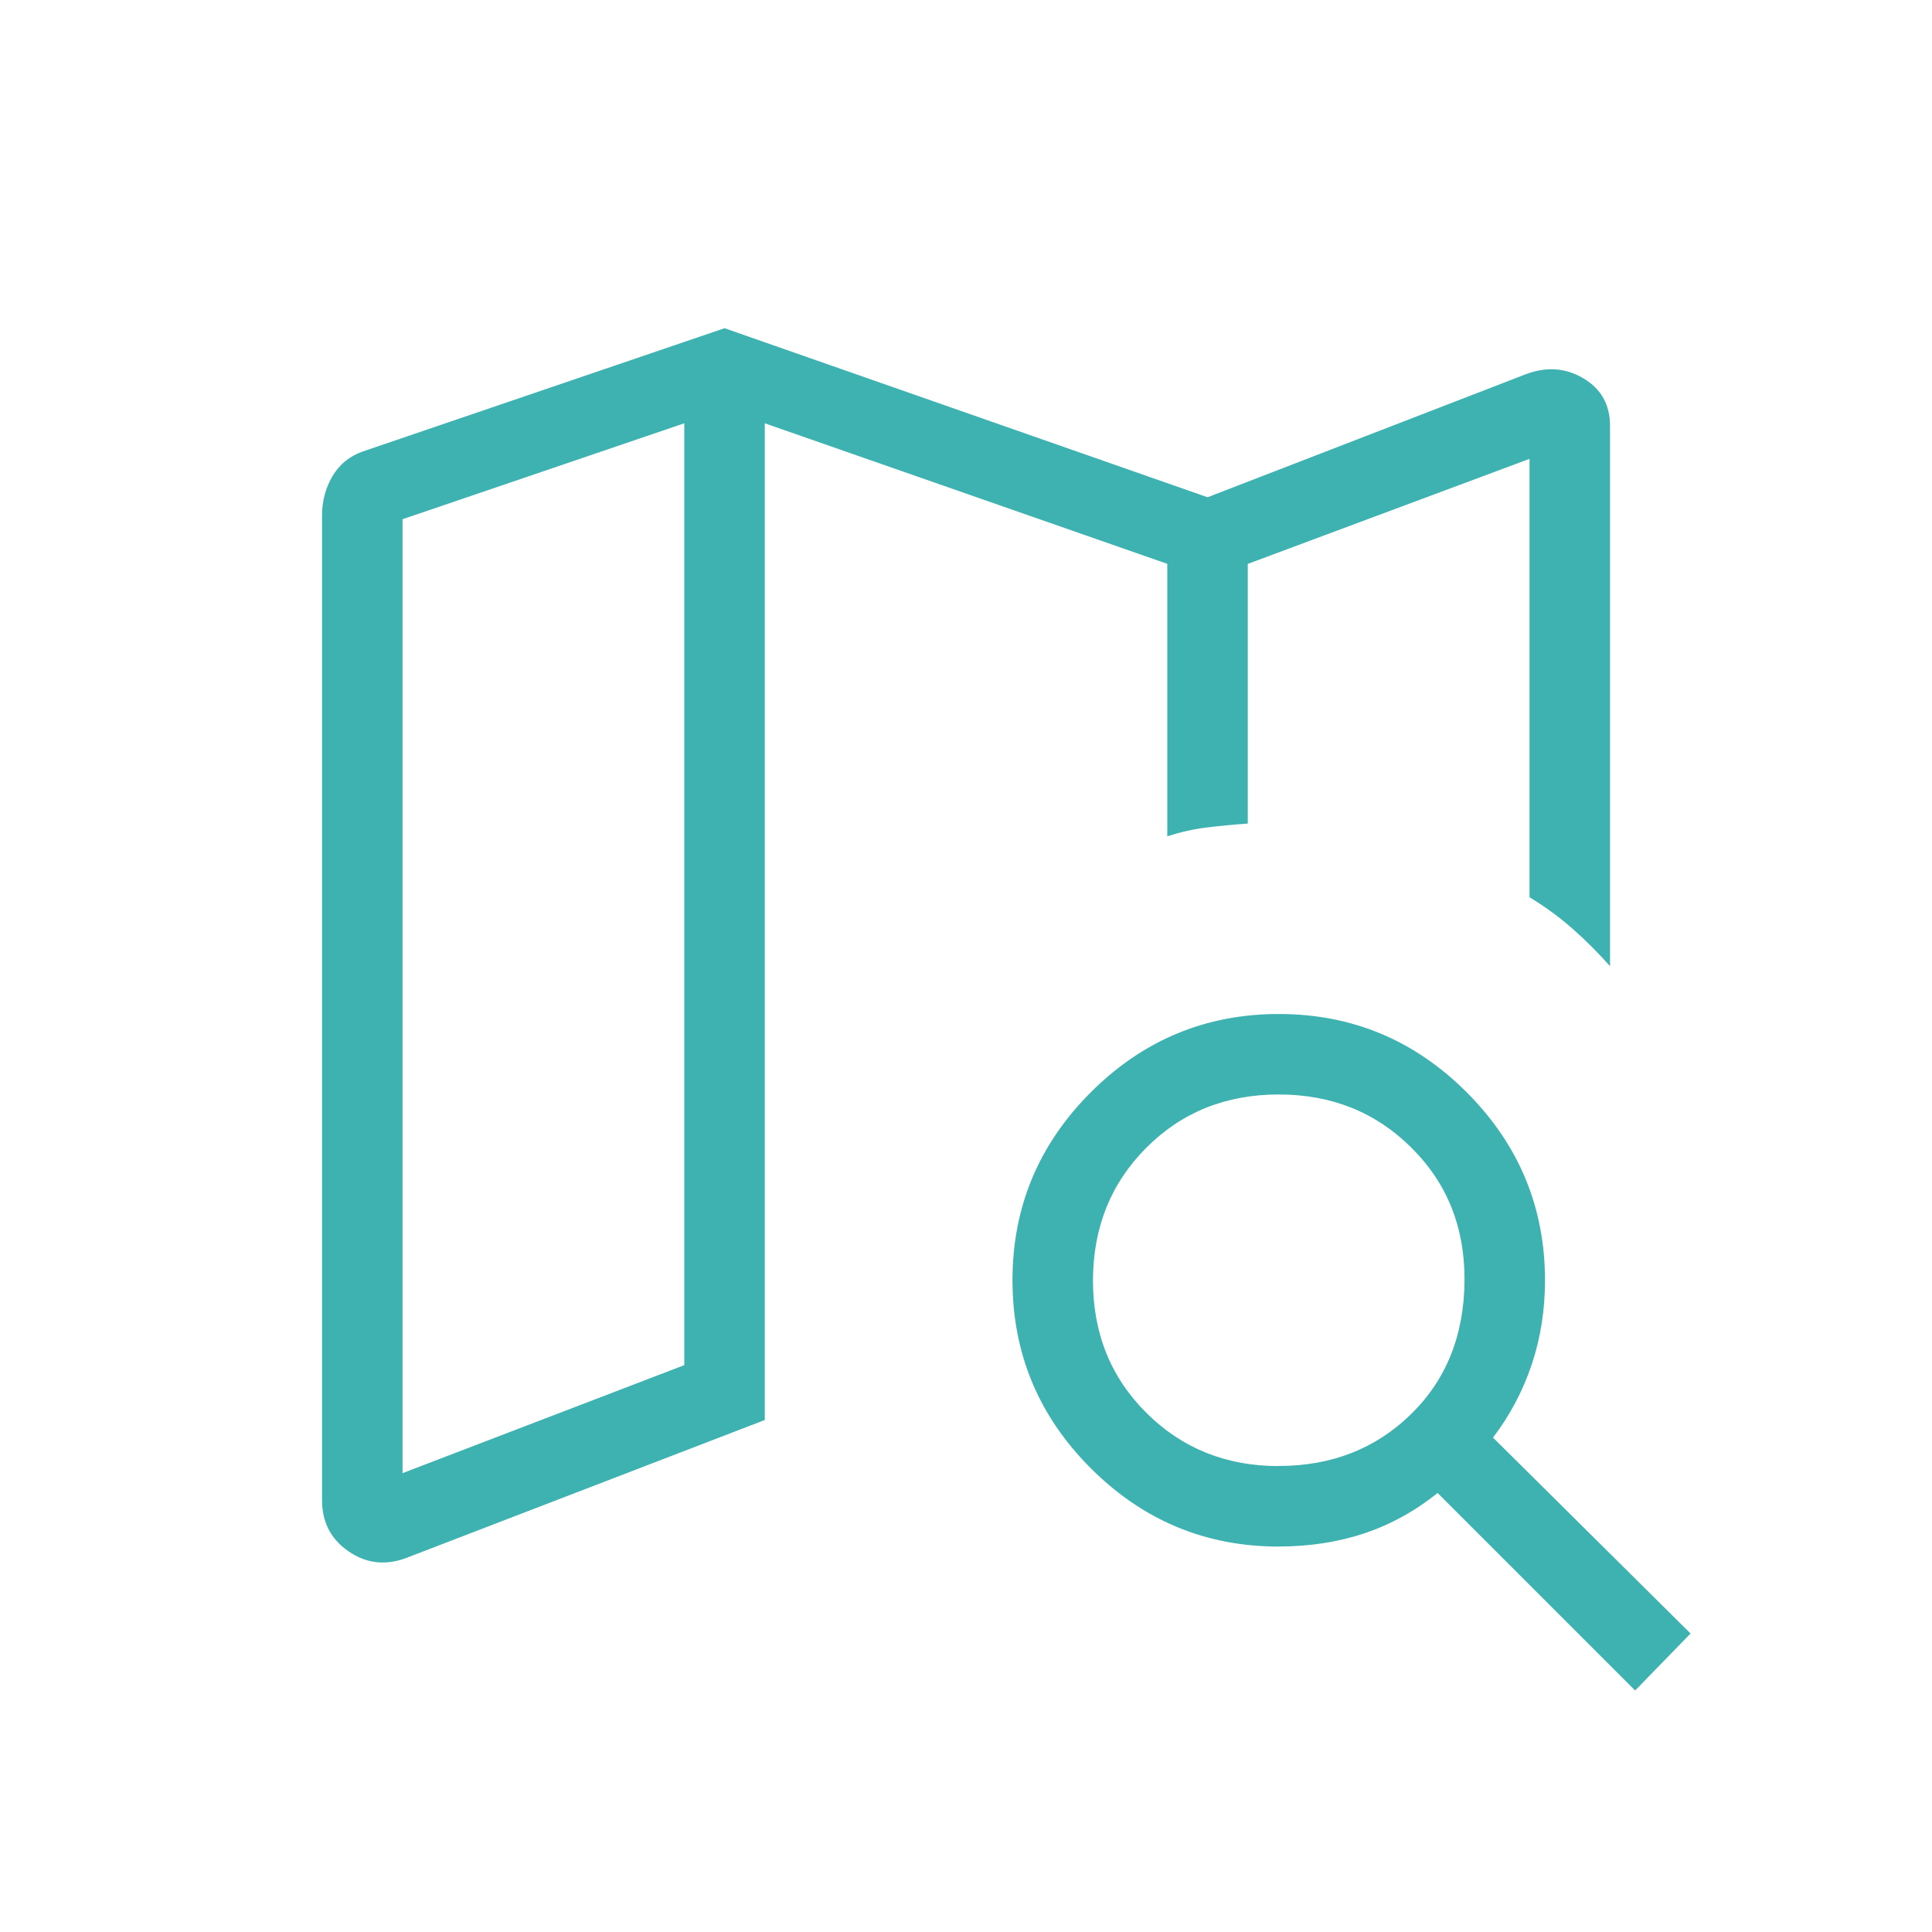<svg width="32" height="32" viewBox="0 0 32 32" fill="none" xmlns="http://www.w3.org/2000/svg">
<path d="M6.723 25.807C6.382 25.933 6.065 25.896 5.773 25.695C5.48 25.494 5.334 25.211 5.334 24.845V8.539C5.334 8.3 5.392 8.083 5.507 7.887C5.623 7.69 5.791 7.554 6.011 7.477L12.001 5.436L20.001 8.236L25.278 6.196C25.619 6.069 25.936 6.093 26.229 6.268C26.521 6.443 26.667 6.704 26.667 7.052V16.003C26.471 15.782 26.265 15.576 26.049 15.385C25.833 15.194 25.594 15.02 25.334 14.861V7.6L20.667 9.34V13.641C20.423 13.658 20.194 13.68 19.979 13.707C19.766 13.733 19.551 13.782 19.334 13.852V9.339L12.667 7.011V23.52L6.723 25.807ZM6.667 24.4L11.334 22.611V7.011L6.667 8.6V24.4ZM21.181 24.281C22.055 24.281 22.785 23.995 23.371 23.423C23.957 22.85 24.252 22.111 24.257 21.205C24.262 20.33 23.97 19.598 23.379 19.011C22.788 18.422 22.055 18.128 21.179 18.128C20.304 18.128 19.573 18.422 18.986 19.011C18.399 19.599 18.105 20.331 18.103 21.205C18.102 22.08 18.396 22.812 18.986 23.4C19.576 23.988 20.307 24.283 21.179 24.283M21.179 25.616C19.97 25.616 18.932 25.184 18.067 24.319C17.202 23.454 16.77 22.416 16.77 21.205C16.77 19.995 17.202 18.957 18.067 18.092C18.932 17.227 19.97 16.795 21.181 16.795C22.391 16.795 23.429 17.227 24.293 18.092C25.157 18.957 25.589 19.995 25.59 21.205C25.59 21.7 25.516 22.166 25.369 22.604C25.221 23.042 25.008 23.445 24.729 23.811L28.001 27.056L27.083 28L23.811 24.728C23.445 25.024 23.043 25.246 22.605 25.395C22.166 25.541 21.692 25.615 21.181 25.615" fill="#3EB2B0"/>
</svg>

